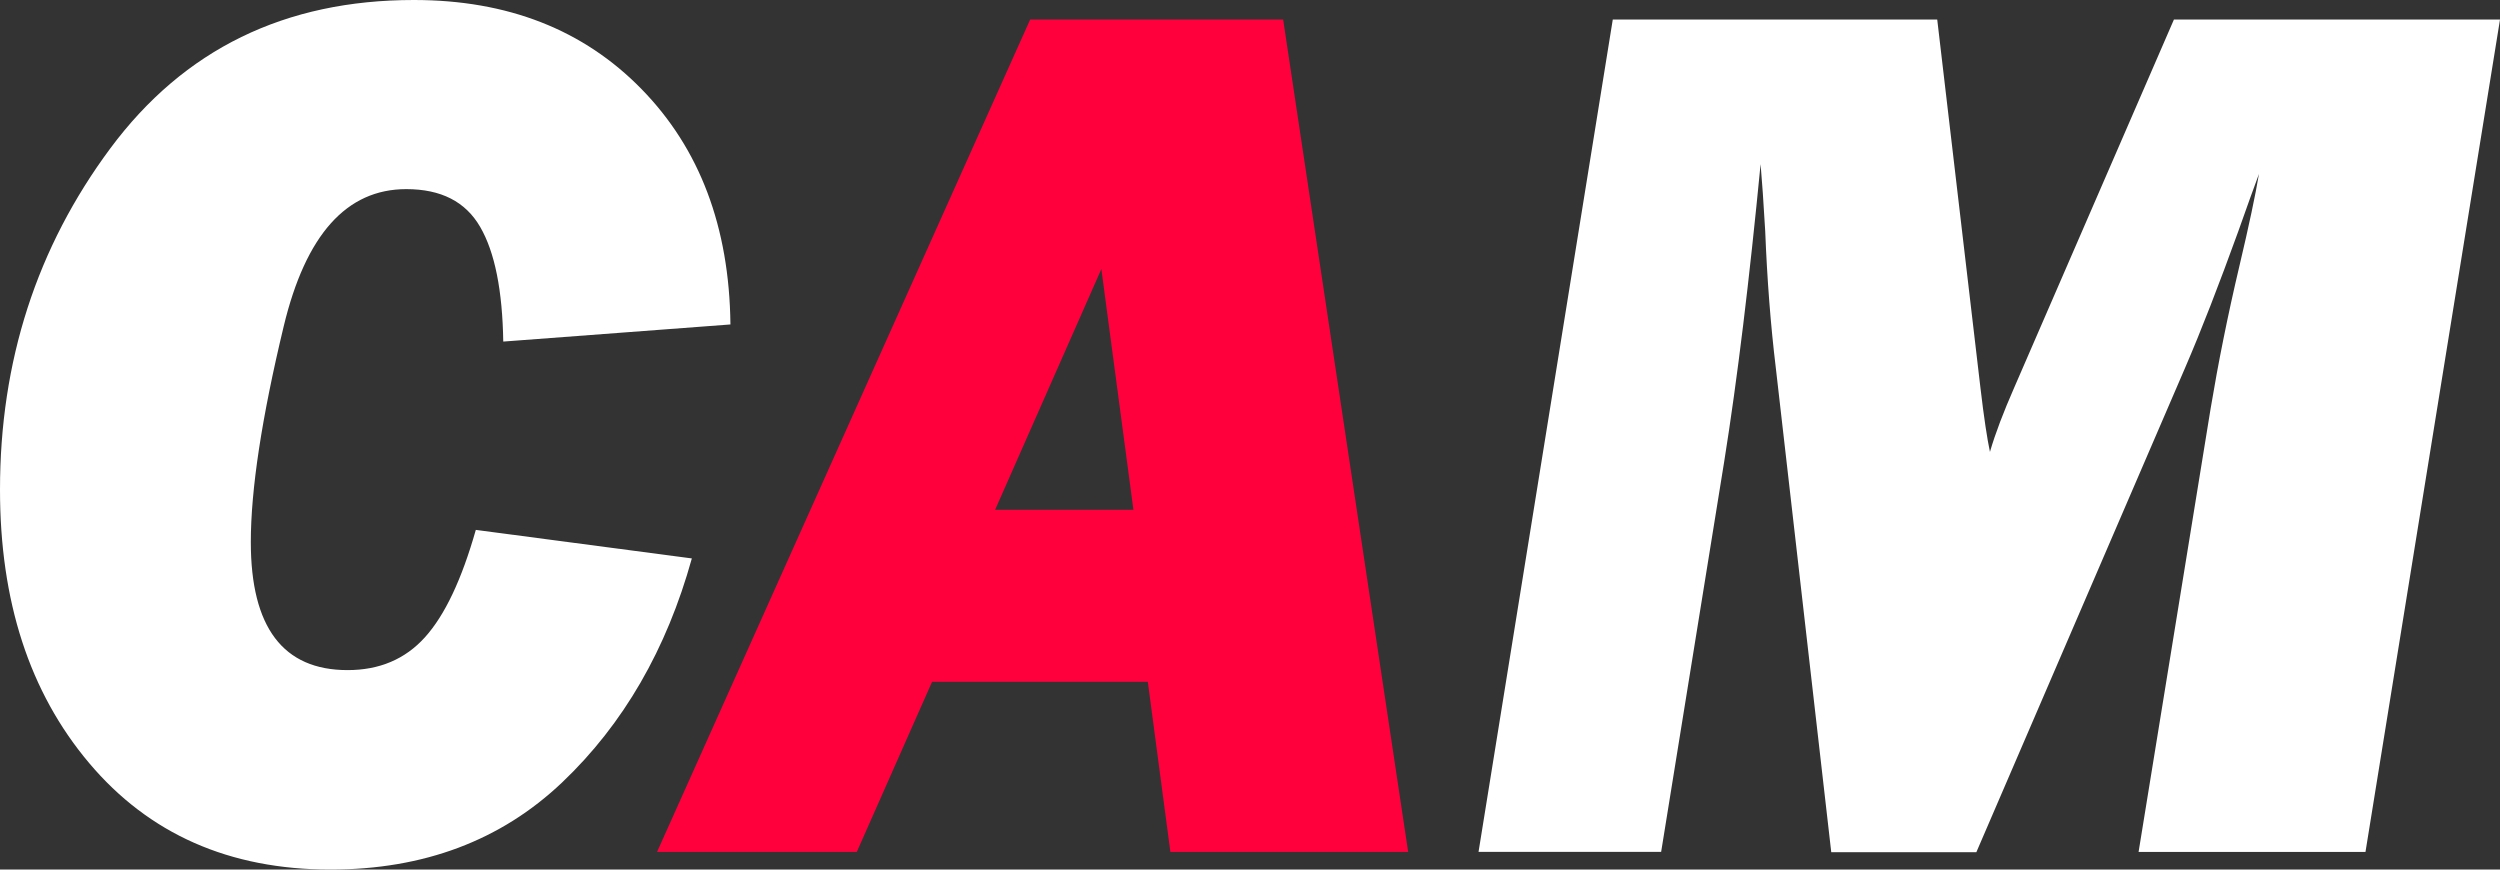 <?xml version="1.0" encoding="UTF-8"?>
<svg id="Layer_1" xmlns="http://www.w3.org/2000/svg" width="92" height="32" viewBox="0 0 92 32">
  <rect x="0" y="0" width="92" height="32" fill="#333333" stroke="none"/>
  <defs>
    <style>
      .cls-1 {
        fill: #ff003d;
      }

      .cls-2 {
        fill: #fff;
      }
    </style>
  </defs>
  <path class="cls-2" d="M17.51,19.5l7.95,1.05c-.93,3.35-2.52,6.1-4.77,8.24s-5.1,3.21-8.53,3.21c-3.72,0-6.68-1.31-8.88-3.92S0,22.12,0,18.02c0-4.73,1.35-8.91,4.06-12.56S10.49,0,15.23,0c3.45,0,6.24,1.09,8.38,3.28s3.23,5.07,3.27,8.66l-8.36.63c-.03-1.88-.31-3.29-.85-4.22s-1.44-1.39-2.72-1.39c-2.2,0-3.7,1.68-4.51,5.05s-1.21,6.01-1.21,7.94c0,3.14,1.19,4.71,3.56,4.71,1.17,0,2.12-.4,2.85-1.21s1.35-2.12,1.87-3.95Z"/>
  <path class="cls-1" d="M42.24,25.09h-7.94l-2.77,6.26h-7.35L37.91.72h9.31l4.6,30.63h-8.75l-.83-6.26ZM41.71,18.76l-1.18-8.86-3.91,8.86h5.09Z"/>
  <path class="cls-2" d="M92,.72l-4.95,30.63h-8.35l2.65-16.31c.28-1.68.63-3.43,1.06-5.25.35-1.48.59-2.61.72-3.39-.17.46-.43,1.17-.76,2.11-.71,1.96-1.36,3.64-1.96,5.03l-7.68,17.82h-5.34l-2.04-17.82c-.19-1.57-.32-3.25-.39-5.03-.06-1.06-.12-1.88-.17-2.47-.41,4.23-.85,7.88-1.34,10.95l-2.32,14.36h-6.72L59.35.72h11.94l1.59,13.55c.13,1.11.25,1.89.35,2.36.2-.69.5-1.47.89-2.36l5.88-13.55h12.01Z"/>
</svg>